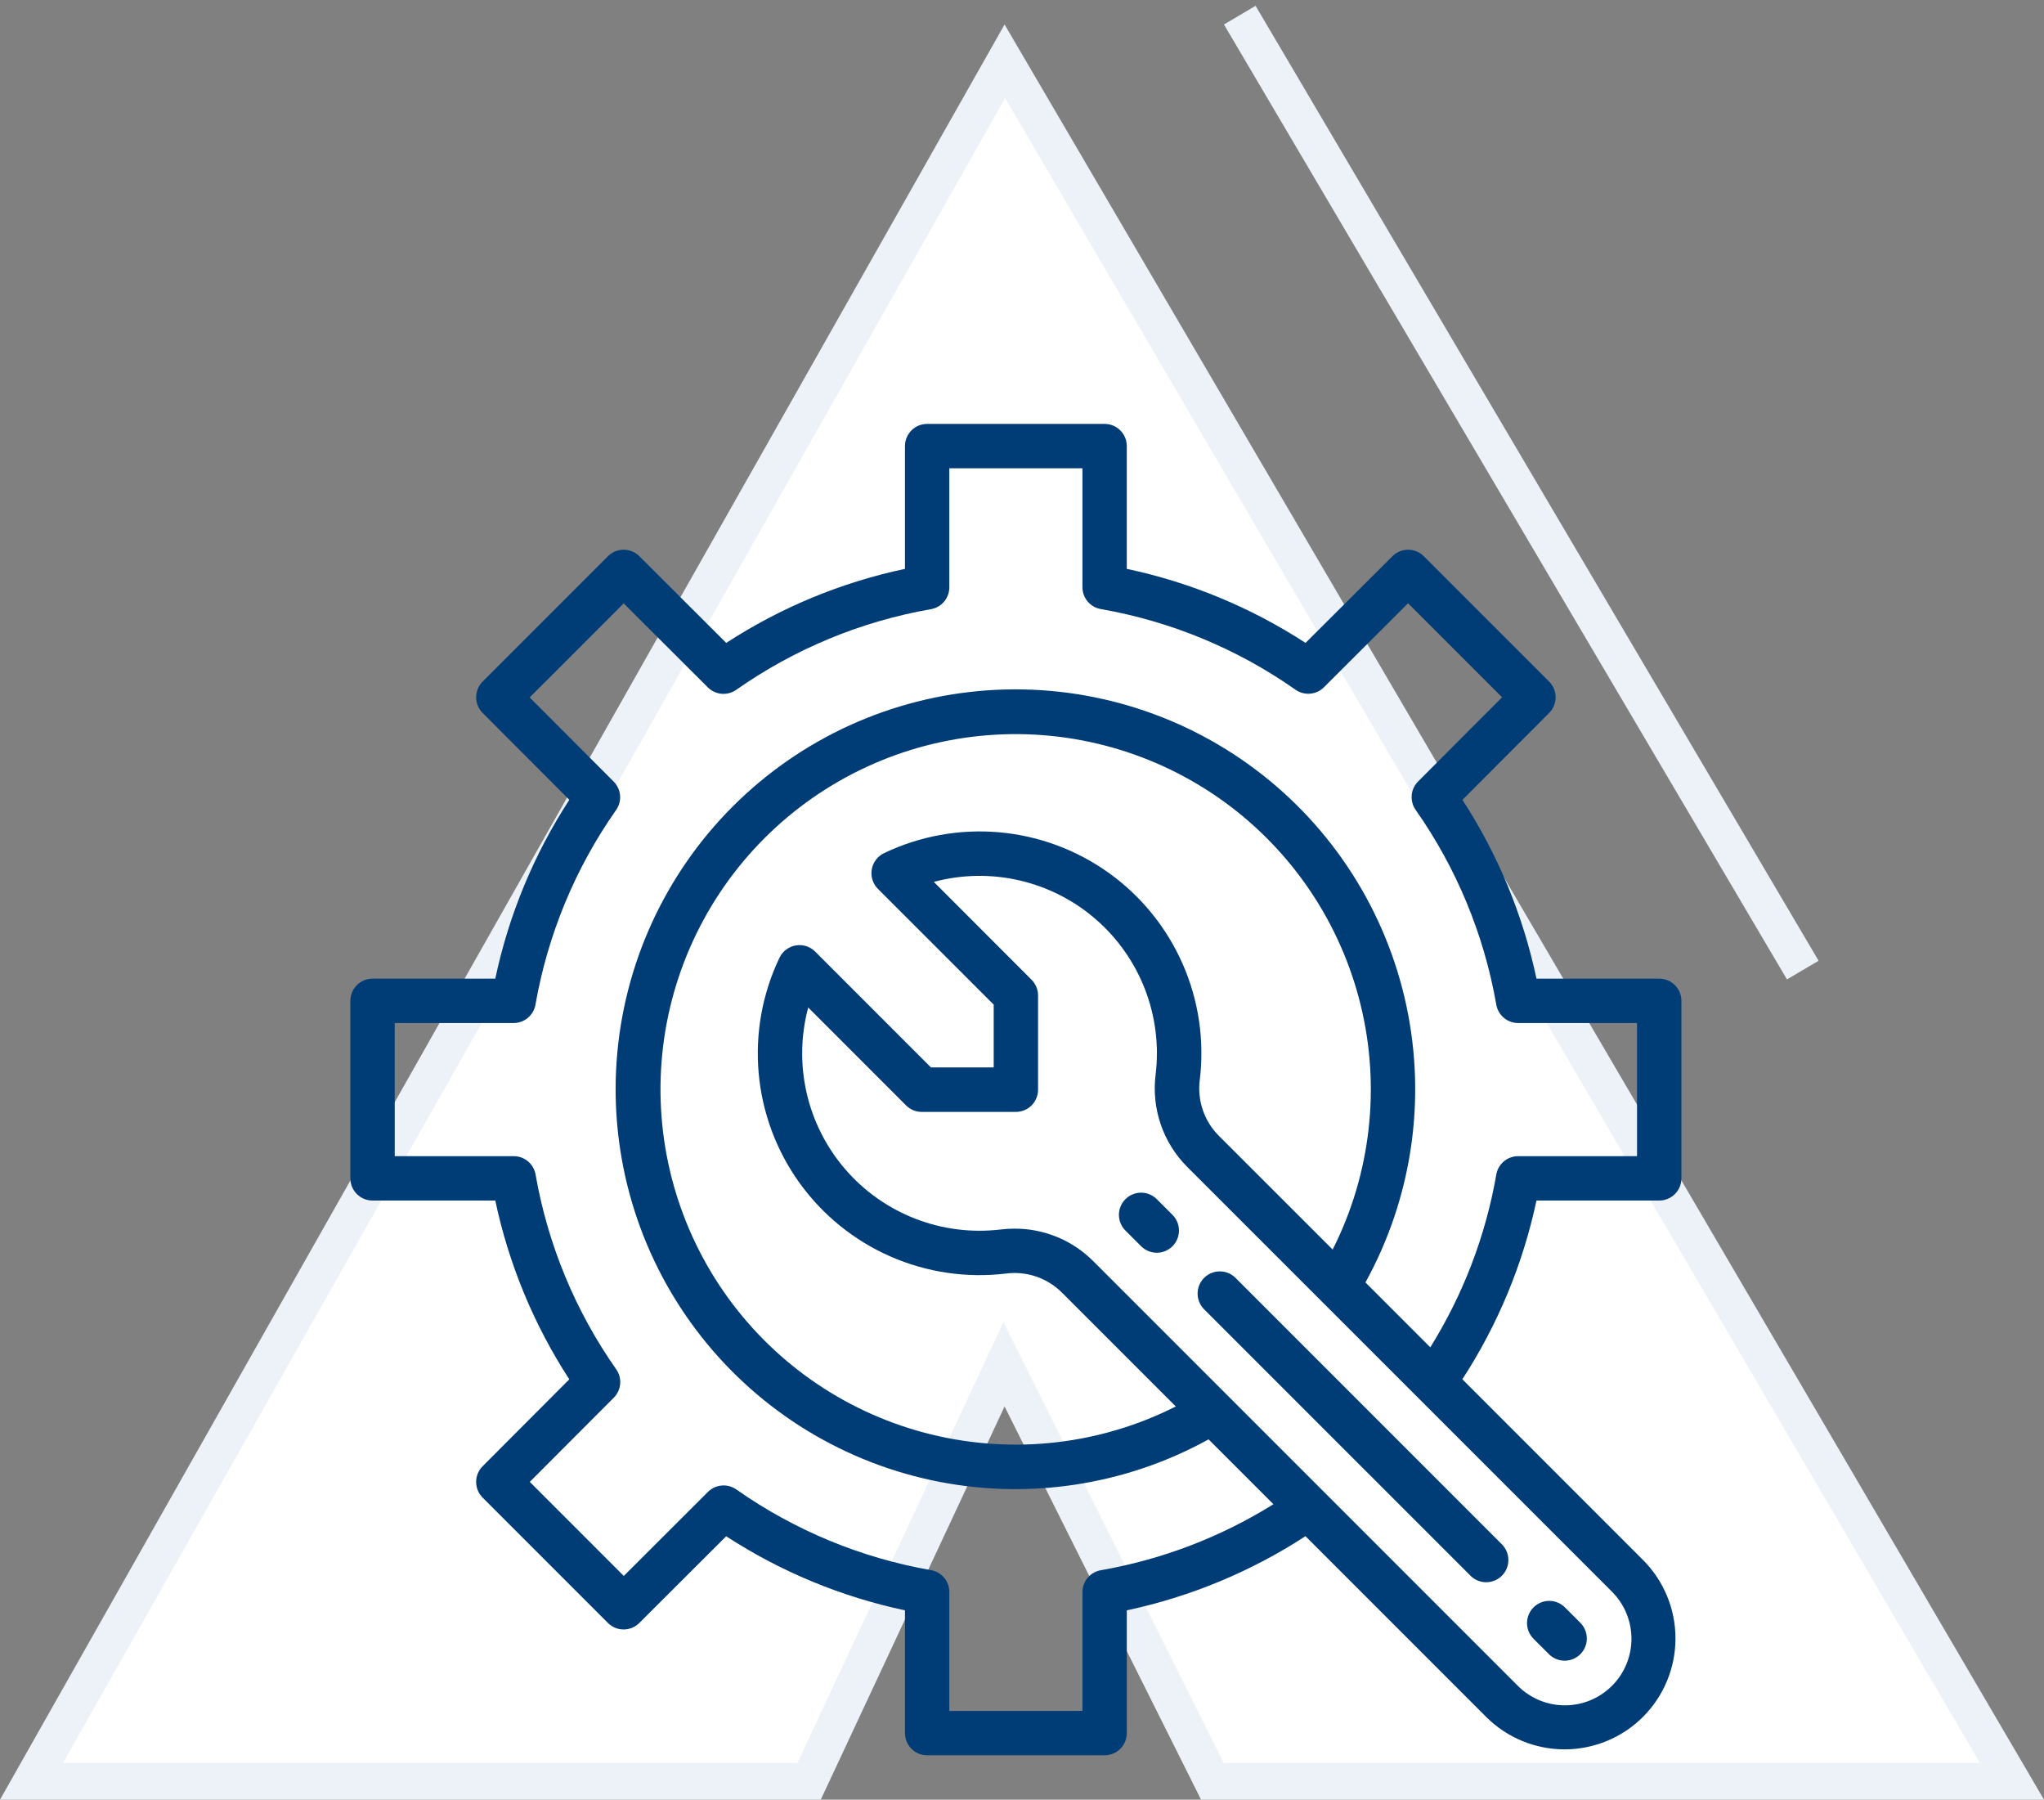 <svg width="167" height="147" viewBox="0 0 167 147" fill="none" xmlns="http://www.w3.org/2000/svg">
<rect x="0" y="0" width="167" height="147" fill="#808080" stroke="none"/>
<path d="M80.717 114.248L66.104 145.5H2.573L82.098 5.006L164.383 145.5H99.056L83.418 114.212L82.031 111.438L80.717 114.248Z" fill="white" stroke="#EDF1F8" stroke-width="3"/>
<path d="M101.292 1.238L147.292 79.238" stroke="#EDF1F8" stroke-width="3"/>
<path d="M135.562 98.062C136.043 98.062 136.504 97.871 136.844 97.532C137.184 97.192 137.375 96.731 137.375 96.25V81.75C137.375 81.269 137.184 80.808 136.844 80.468C136.504 80.129 136.043 79.938 135.562 79.938H125.534C124.432 74.739 122.382 69.789 119.486 65.334L126.569 58.235C126.908 57.895 127.099 57.434 127.099 56.954C127.099 56.474 126.908 56.013 126.569 55.674L116.328 45.433C115.988 45.094 115.528 44.903 115.048 44.903C114.568 44.903 114.107 45.094 113.767 45.433L106.666 52.514C102.211 49.618 97.261 47.568 92.062 46.466V36.438C92.062 35.957 91.871 35.496 91.532 35.156C91.192 34.816 90.731 34.625 90.25 34.625H75.75C75.269 34.625 74.808 34.816 74.468 35.156C74.129 35.496 73.938 35.957 73.938 36.438V46.466C68.739 47.568 63.789 49.618 59.334 52.514L52.235 45.431C51.895 45.092 51.434 44.901 50.954 44.901C50.474 44.901 50.013 45.092 49.674 45.431L39.433 55.672C39.094 56.012 38.903 56.472 38.903 56.952C38.903 57.432 39.094 57.893 39.433 58.233L46.516 65.332C43.619 69.788 41.568 74.739 40.466 79.938H30.438C29.957 79.938 29.496 80.129 29.156 80.468C28.816 80.808 28.625 81.269 28.625 81.75V96.25C28.625 96.731 28.816 97.192 29.156 97.532C29.496 97.871 29.957 98.062 30.438 98.062H40.466C41.568 103.261 43.618 108.211 46.514 112.666L39.431 119.765C39.092 120.105 38.901 120.566 38.901 121.046C38.901 121.526 39.092 121.987 39.431 122.326L49.672 132.567C50.012 132.906 50.472 133.097 50.952 133.097C51.432 133.097 51.893 132.906 52.233 132.567L59.332 125.484C63.788 128.381 68.739 130.432 73.938 131.534V141.562C73.938 142.043 74.129 142.504 74.468 142.844C74.808 143.184 75.269 143.375 75.75 143.375H90.25C90.731 143.375 91.192 143.184 91.532 142.844C91.871 142.504 92.062 142.043 92.062 141.562V131.534C97.259 130.428 102.207 128.375 106.66 125.477L121.449 140.265C123.151 141.952 125.452 142.896 127.848 142.891C130.245 142.886 132.542 141.931 134.237 140.237C135.931 138.542 136.886 136.245 136.891 133.848C136.896 131.452 135.952 129.151 134.265 127.449L119.477 112.66C122.375 108.207 124.428 103.259 125.534 98.062H135.562ZM131.702 137.702C131.197 138.207 130.597 138.607 129.938 138.881C129.278 139.154 128.571 139.295 127.857 139.295C127.143 139.295 126.435 139.154 125.776 138.881C125.116 138.607 124.516 138.207 124.011 137.702L89.306 102.998C88.463 102.156 87.462 101.489 86.36 101.037C85.258 100.584 84.077 100.353 82.886 100.359C82.508 100.359 82.13 100.381 81.755 100.426C79.403 100.708 77.018 100.41 74.809 99.557C72.6 98.704 70.633 97.322 69.081 95.533C67.53 93.743 66.441 91.601 65.909 89.293C65.378 86.985 65.42 84.582 66.033 82.294L74.028 90.29C74.368 90.63 74.829 90.822 75.31 90.822H83C83.481 90.822 83.942 90.631 84.282 90.291C84.621 89.951 84.812 89.49 84.812 89.009V81.31C84.812 80.829 84.621 80.368 84.281 80.028L76.294 72.033C78.581 71.422 80.983 71.38 83.29 71.912C85.597 72.445 87.739 73.534 89.527 75.085C91.316 76.637 92.697 78.603 93.55 80.811C94.402 83.02 94.701 85.404 94.419 87.755C94.244 89.126 94.385 90.519 94.83 91.828C95.276 93.137 96.015 94.326 96.991 95.306L131.702 130.011C132.207 130.516 132.607 131.116 132.881 131.776C133.154 132.435 133.295 133.143 133.295 133.857C133.295 134.571 133.154 135.278 132.881 135.938C132.607 136.597 132.207 137.197 131.702 137.702ZM99.561 92.752C98.975 92.159 98.531 91.441 98.266 90.65C98 89.86 97.918 89.02 98.027 88.193C98.416 84.972 97.932 81.705 96.625 78.734C95.319 75.764 93.239 73.199 90.602 71.308C87.965 69.416 84.868 68.268 81.636 67.983C78.403 67.698 75.154 68.287 72.227 69.688C71.965 69.813 71.738 69.999 71.564 70.231C71.389 70.462 71.273 70.732 71.224 71.017C71.175 71.303 71.196 71.596 71.284 71.872C71.372 72.148 71.525 72.399 71.73 72.604L81.188 82.06V87.188H76.06L66.604 77.73C66.399 77.525 66.148 77.372 65.872 77.284C65.596 77.196 65.303 77.175 65.017 77.224C64.732 77.273 64.462 77.389 64.231 77.564C63.999 77.738 63.813 77.965 63.688 78.227C62.287 81.153 61.699 84.401 61.983 87.633C62.268 90.865 63.415 93.96 65.305 96.597C67.196 99.233 69.759 101.314 72.728 102.621C75.698 103.927 78.963 104.413 82.184 104.026C83.011 103.917 83.851 103.999 84.641 104.265C85.432 104.531 86.15 104.974 86.743 105.561L96.066 114.882C89.907 117.994 82.84 118.809 76.135 117.18C69.429 115.552 63.523 111.587 59.476 105.998C55.43 100.408 53.508 93.559 54.055 86.68C54.602 79.801 57.583 73.342 62.463 68.463C67.342 63.583 73.801 60.602 80.68 60.055C87.559 59.508 94.408 61.43 99.998 65.476C105.587 69.523 109.552 75.429 111.18 82.135C112.809 88.84 111.994 95.907 108.882 102.066L99.561 92.752ZM122.25 95.953C121.376 100.955 119.545 105.742 116.859 110.052L111.56 104.752C115.362 97.862 116.549 89.83 114.902 82.135C113.254 74.439 108.884 67.597 102.594 62.867C96.305 58.136 88.519 55.836 80.668 56.389C72.818 56.941 65.431 60.31 59.866 65.875C54.301 71.44 50.932 78.827 50.38 86.677C49.827 94.528 52.127 102.314 56.858 108.604C61.588 114.893 68.43 119.264 76.126 120.911C83.821 122.558 91.853 121.371 98.743 117.569L104.043 122.868C99.733 125.555 94.946 127.385 89.944 128.259C89.524 128.331 89.143 128.548 88.868 128.873C88.592 129.198 88.44 129.609 88.438 130.035V139.75H77.562V130.035C77.562 129.608 77.411 129.194 77.135 128.867C76.86 128.541 76.478 128.322 76.056 128.25C70.339 127.249 64.912 125 60.163 121.663C59.813 121.418 59.389 121.303 58.964 121.34C58.539 121.377 58.141 121.563 57.839 121.864L50.966 128.725L43.285 121.043L50.145 114.17C50.446 113.868 50.632 113.47 50.669 113.045C50.706 112.62 50.591 112.196 50.346 111.847C47.008 107.094 44.759 101.664 43.759 95.944C43.687 95.521 43.467 95.138 43.138 94.862C42.81 94.586 42.394 94.436 41.965 94.438H32.25V83.562H41.965C42.392 83.562 42.806 83.411 43.133 83.135C43.459 82.86 43.678 82.478 43.75 82.056C44.751 76.339 47 70.912 50.337 66.162C50.582 65.813 50.697 65.389 50.66 64.964C50.623 64.539 50.437 64.141 50.136 63.839L43.275 56.966L50.957 49.285L57.83 56.145C58.132 56.446 58.53 56.632 58.955 56.669C59.38 56.706 59.804 56.591 60.153 56.346C64.906 53.008 70.335 50.759 76.056 49.759C76.479 49.687 76.862 49.467 77.138 49.138C77.414 48.81 77.564 48.394 77.562 47.965V38.25H88.438V47.965C88.438 48.392 88.589 48.806 88.865 49.133C89.14 49.459 89.522 49.678 89.944 49.75C95.665 50.75 101.094 52.999 105.847 56.337C106.196 56.582 106.62 56.697 107.045 56.66C107.47 56.623 107.868 56.437 108.17 56.136L115.043 49.275L122.725 56.957L115.864 63.83C115.563 64.132 115.377 64.53 115.34 64.955C115.303 65.38 115.418 65.804 115.663 66.153C119.001 70.906 121.25 76.335 122.25 82.056C122.322 82.478 122.541 82.86 122.867 83.135C123.194 83.411 123.608 83.562 124.035 83.562H133.75V94.438H124.035C123.608 94.438 123.194 94.589 122.867 94.865C122.541 95.14 122.322 95.522 122.25 95.944V95.953Z" fill="#003C75"/>
<path d="M94.535 97.972C94.368 97.799 94.168 97.661 93.946 97.566C93.725 97.471 93.487 97.421 93.247 97.419C93.006 97.416 92.767 97.462 92.545 97.553C92.322 97.645 92.12 97.779 91.949 97.949C91.779 98.12 91.645 98.322 91.553 98.545C91.462 98.767 91.416 99.006 91.418 99.247C91.421 99.487 91.471 99.725 91.566 99.946C91.661 100.168 91.799 100.368 91.972 100.535L93.253 101.816C93.595 102.146 94.053 102.329 94.528 102.325C95.003 102.321 95.458 102.13 95.794 101.794C96.13 101.458 96.321 101.003 96.325 100.528C96.329 100.053 96.146 99.595 95.816 99.253L94.535 97.972Z" fill="#003C75"/>
<path d="M120.167 128.73C120.509 129.06 120.967 129.243 121.442 129.239C121.917 129.235 122.372 129.044 122.708 128.708C123.044 128.372 123.234 127.917 123.238 127.442C123.243 126.967 123.06 126.509 122.73 126.167L100.944 104.379C100.603 104.039 100.142 103.848 99.661 103.848C99.18 103.848 98.719 104.039 98.379 104.379C98.039 104.719 97.848 105.18 97.848 105.661C97.848 106.142 98.039 106.604 98.379 106.944L120.167 128.73Z" fill="#003C75"/>
<path d="M126.576 135.139C126.918 135.469 127.376 135.652 127.851 135.648C128.326 135.644 128.781 135.453 129.117 135.117C129.453 134.781 129.644 134.326 129.648 133.851C129.652 133.376 129.469 132.918 129.139 132.576L127.858 131.293C127.517 130.953 127.056 130.762 126.575 130.762C126.094 130.762 125.633 130.953 125.293 131.293C124.953 131.633 124.762 132.094 124.762 132.575C124.762 133.056 124.953 133.517 125.293 133.858L126.576 135.139Z" fill="#003C75"/>
</svg>
